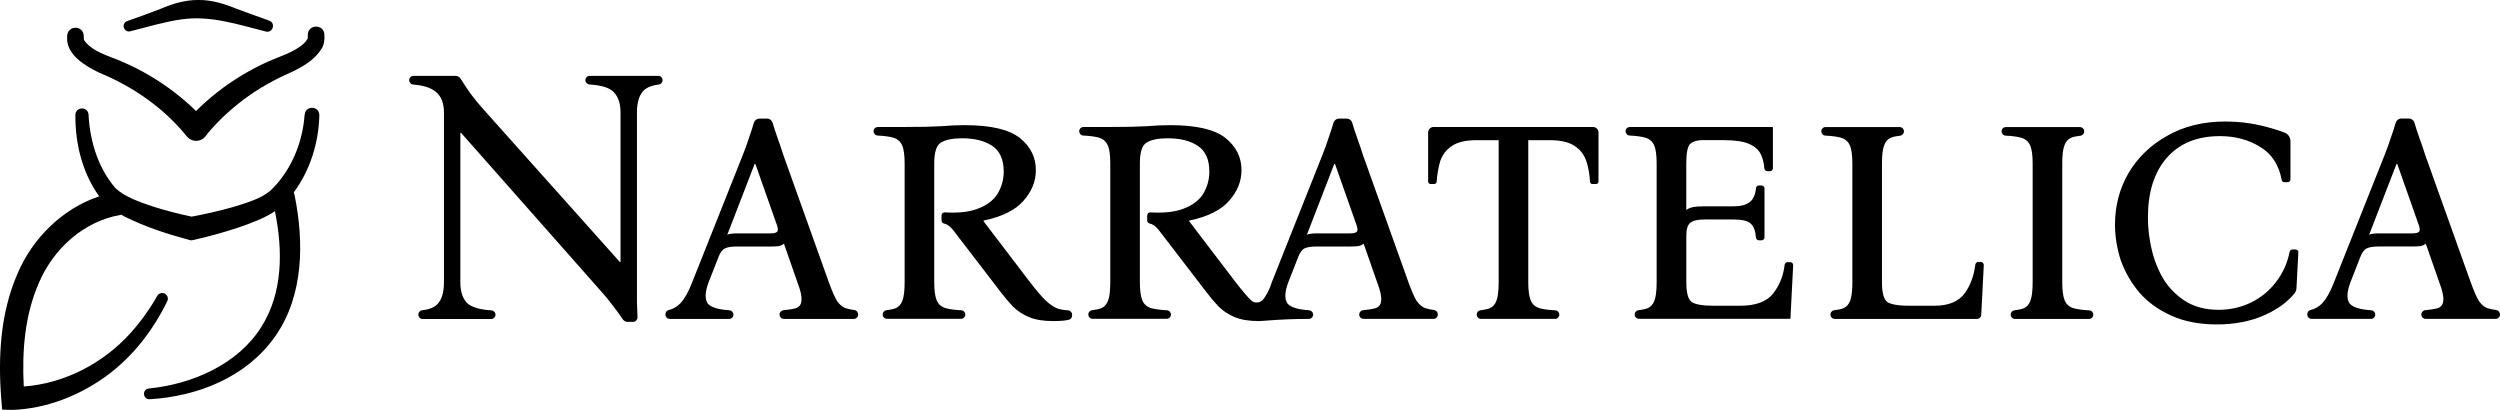 <svg xmlns="http://www.w3.org/2000/svg" id="Ebene_1" data-name="Ebene 1" viewBox="0 0 754.25 123.68"><g><path d="M750.61,93.02c-.96-.29-1.84-.99-2.65-2.1-.74-1.18-1.58-3.09-2.54-5.74l-13.68-38.27c-.59-1.84-1.21-3.68-1.88-5.51-.51-1.42-.98-2.86-1.4-4.32-.22-.77-.92-1.31-1.72-1.31h-2.25c-.8,0-1.5.54-1.72,1.31-.42,1.46-.89,2.9-1.4,4.32-.59,1.84-1.25,3.68-1.99,5.51l-15.22,38.27c-1.1,2.87-2.28,4.96-3.53,6.29-1.01,1.07-2.18,1.75-3.52,2.05-.59.13-1,.66-1,1.26v.13c0,.72.58,1.3,1.3,1.3h17.91c.72,0,1.3-.58,1.3-1.3h0c0-.68-.53-1.25-1.21-1.3-3.42-.23-5.59-.91-6.51-2.03-.96-1.32-.88-3.46.22-6.4l2.98-7.61c.52-1.4,1.18-2.28,1.99-2.65.81-.37,1.99-.55,3.53-.55h10.26c.81,0,1.58-.04,2.32-.11.74-.15,1.29-.4,1.65-.77l4.08,11.69c.96,2.5,1.36,4.34,1.21,5.51-.08,1.18-.66,1.95-1.76,2.32-.89.24-2.11.43-3.66.57-.67.06-1.19.62-1.19,1.3v.03c0,.72.58,1.3,1.3,1.3h21.11c.72,0,1.3-.58,1.3-1.3v-.08c0-.65-.48-1.2-1.12-1.29-.98-.14-1.82-.31-2.52-.53ZM729.87,69.86c-.3.37-.99.55-2.1.55h-10.15c-.59,0-1.14.04-1.65.11-.44,0-.85.11-1.21.33l8.27-21.4h.22l6.29,17.87c.52,1.25.63,2.1.33,2.54Z"></path><path d="M315.39,90.6c-1.25-1.25-2.87-3.16-4.85-5.74l-13.79-18.09v-.22c5.59-1.18,9.6-3.16,12.02-5.96,2.5-2.79,3.75-5.88,3.75-9.26,0-3.9-1.62-7.13-4.85-9.71-3.24-2.57-8.79-3.86-16.65-3.86-2.21,0-4.63.11-7.28.33-2.65.15-6.25.22-10.81.22h-8.08c-.71,0-1.29.58-1.29,1.29h0c0,.69.54,1.26,1.22,1.29,1.98.1,3.52.31,4.62.61,1.32.37,2.24,1.14,2.76,2.32.51,1.1.77,2.94.77,5.51v35.84c0,2.5-.22,4.34-.66,5.51s-1.14,1.95-2.1,2.32c-.71.27-1.61.47-2.69.58-.66.07-1.17.62-1.17,1.28v.04c0,.71.58,1.29,1.29,1.29h22.34c.71,0,1.29-.58,1.29-1.29h0c0-.69-.54-1.26-1.22-1.29-1.92-.1-3.46-.31-4.62-.61-1.32-.37-2.24-1.14-2.76-2.32-.51-1.18-.77-3.01-.77-5.51v-35.84c0-3.38.66-5.48,1.99-6.29,1.4-.88,3.53-1.32,6.4-1.32,3.82,0,6.87.77,9.15,2.32,2.28,1.54,3.42,4.12,3.42,7.72,0,2.43-.63,4.67-1.88,6.73-1.25,1.99-3.27,3.49-6.07,4.52-2.52.95-5.79,1.31-9.81,1.06-.54-.03-1,.39-1,.92v1.53c0,.42.29.8.7.9.5.11.93.3,1.29.55.59.37,1.29,1.1,2.1,2.21l13.79,17.98c1.18,1.54,2.39,2.98,3.64,4.3,1.32,1.32,2.94,2.39,4.85,3.2,1.91.81,4.37,1.21,7.39,1.21.88,0,1.8-.04,2.76-.11.61-.05,1.21-.14,1.82-.27s1.05-.65,1.05-1.27v-.29c0-.68-.53-1.24-1.2-1.29-1.13-.07-2.17-.24-3.1-.52-1.18-.44-2.43-1.29-3.75-2.54Z"></path><path d="M252.61,90.93c-.73-1.18-1.58-3.09-2.54-5.74l-13.68-38.27c-.59-1.84-1.21-3.68-1.87-5.51-.51-1.42-.98-2.86-1.4-4.32-.22-.77-.92-1.31-1.72-1.31h-2.25c-.8,0-1.5.54-1.72,1.31-.42,1.46-.89,2.9-1.4,4.32-.59,1.84-1.25,3.68-1.99,5.51l-15.22,38.27c-1.1,2.87-2.28,4.96-3.53,6.29-1.01,1.07-2.18,1.75-3.52,2.05-.59.13-1,.66-1,1.26v.13c0,.72.58,1.3,1.3,1.3h17.91c.72,0,1.3-.58,1.3-1.3h0c0-.68-.53-1.25-1.21-1.3-3.42-.23-5.59-.91-6.51-2.03-.96-1.32-.88-3.46.22-6.4l2.98-7.61c.51-1.4,1.18-2.28,1.99-2.65.81-.37,1.99-.55,3.53-.55h10.26c.81,0,1.58-.04,2.32-.11.74-.15,1.29-.4,1.65-.77l4.08,11.69c.96,2.5,1.36,4.34,1.21,5.51-.07,1.18-.66,1.95-1.76,2.32-.89.24-2.11.43-3.66.57-.67.06-1.19.62-1.19,1.3v.03c0,.72.58,1.3,1.3,1.3h21.11c.72,0,1.3-.58,1.3-1.3v-.08c0-.65-.48-1.2-1.12-1.29-.98-.14-1.82-.31-2.52-.53-.96-.29-1.84-.99-2.65-2.1ZM234.52,69.86c-.29.37-.99.55-2.1.55h-10.15c-.59,0-1.14.04-1.65.11-.44,0-.85.11-1.21.33l8.27-21.4h.22l6.29,17.87c.51,1.25.63,2.1.33,2.54Z"></path><path d="M176.61,24.18c0,.68.53,1.25,1.21,1.3,3.66.24,6.09.99,7.29,2.26,1.4,1.4,2.1,3.46,2.1,6.18v45.11h-.22l-40.7-45.55c-1.54-1.69-2.98-3.42-4.3-5.18-1.05-1.49-2.06-3-3.01-4.55-.33-.53-.9-.86-1.53-.86h-12.69c-.72,0-1.31.59-1.31,1.31h0c0,.67.51,1.25,1.19,1.3,3.07.25,5.32.96,6.76,2.14,1.69,1.32,2.54,3.42,2.54,6.29v51.28c0,2.72-.55,4.78-1.65,6.18-.89,1.21-2.53,1.95-4.92,2.22-.65.07-1.15.63-1.15,1.29v.04c0,.72.58,1.3,1.3,1.3h20.67c.72,0,1.3-.58,1.3-1.3h0c0-.68-.53-1.25-1.21-1.3-3.67-.24-6.13-.99-7.4-2.26-1.32-1.4-1.99-3.46-1.99-6.18v-45.11h.22l40.26,45.55c2.28,2.5,4.08,4.63,5.4,6.4,1.12,1.43,2.16,2.85,3.12,4.28.33.5.88.79,1.48.79h1.59c.78,0,1.4-.65,1.38-1.43-.06-1.6-.11-3.11-.17-4.53v-57.24c0-2.72.55-4.78,1.65-6.18.95-1.21,2.59-1.95,4.92-2.22.65-.08,1.15-.63,1.15-1.29v-.04c0-.72-.58-1.3-1.3-1.3h-20.67c-.72,0-1.3.58-1.3,1.3h0Z"></path><path d="M427.48,90.93c-.73-1.18-1.58-3.09-2.54-5.74l-13.68-38.27c-.59-1.84-1.21-3.68-1.87-5.51-.51-1.42-.98-2.86-1.4-4.32-.22-.77-.92-1.31-1.72-1.31h-2.25c-.8,0-1.5.54-1.72,1.31-.42,1.46-.89,2.9-1.4,4.32-.59,1.84-1.25,3.68-1.99,5.51l-15.22,38.27c-.67,2.23-1.65,3.89-2.5,5.04-.9,1.2-2.65,1.42-3.74.39,0,0-.01-.01-.02-.02-1.25-1.25-2.87-3.16-4.85-5.74l-13.79-18.09v-.22c5.59-1.18,9.6-3.16,12.02-5.96,2.5-2.79,3.75-5.88,3.75-9.26,0-3.9-1.62-7.13-4.85-9.71-3.24-2.57-8.79-3.86-16.65-3.86-2.21,0-4.63.11-7.28.33-2.65.15-6.25.22-10.81.22h-8.08c-.71,0-1.29.58-1.29,1.29h0c0,.69.54,1.26,1.22,1.29,1.98.1,3.52.31,4.62.61,1.32.37,2.24,1.14,2.76,2.32.51,1.1.77,2.94.77,5.51v35.84c0,2.5-.22,4.34-.66,5.51s-1.14,1.95-2.1,2.32c-.71.27-1.61.47-2.69.58-.66.07-1.17.62-1.17,1.28v.04c0,.71.58,1.29,1.29,1.29h22.34c.71,0,1.29-.58,1.29-1.29h0c0-.69-.54-1.26-1.22-1.29-1.92-.1-3.46-.31-4.62-.61-1.32-.37-2.24-1.14-2.76-2.32-.51-1.18-.77-3.01-.77-5.51v-35.84c0-3.38.66-5.48,1.99-6.29,1.4-.88,3.53-1.32,6.4-1.32,3.82,0,6.87.77,9.15,2.32,2.28,1.54,3.42,4.12,3.42,7.72,0,2.43-.63,4.67-1.87,6.73-1.25,1.99-3.27,3.49-6.07,4.52-2.52.95-5.79,1.31-9.81,1.06-.54-.03-1,.39-1,.92v1.53c0,.42.29.8.7.9.5.11.93.3,1.29.55.59.37,1.29,1.1,2.1,2.21l13.79,17.98c1.18,1.54,2.39,2.98,3.64,4.3,1.32,1.32,2.94,2.39,4.85,3.2,1.91.81,4.37,1.21,7.39,1.21.28,0,1.18-.07,2.3-.15,4.19-.34,8.4-.51,12.61-.51h.1c.71,0,1.29-.58,1.29-1.29v-.02c0-.68-.53-1.24-1.2-1.29-3.42-.23-5.59-.91-6.52-2.03-.96-1.32-.88-3.46.22-6.4l2.98-7.61c.51-1.4,1.18-2.28,1.99-2.65.81-.37,1.99-.55,3.53-.55h10.26c.81,0,1.58-.04,2.32-.11.74-.15,1.29-.4,1.65-.77l4.08,11.69c.96,2.5,1.36,4.34,1.21,5.51-.07,1.18-.66,1.95-1.76,2.32-.89.24-2.11.43-3.67.57-.67.06-1.18.62-1.18,1.29v.05c0,.71.58,1.29,1.29,1.29h21.12c.71,0,1.29-.58,1.29-1.29v-.1c0-.64-.48-1.19-1.12-1.28-.98-.14-1.82-.31-2.52-.53-.96-.29-1.84-.99-2.65-2.1ZM409.39,69.86c-.29.37-.99.55-2.1.55h-10.15c-.59,0-1.14.04-1.65.11-.44,0-.85.11-1.21.33l8.27-21.4h.22l6.29,17.87c.51,1.25.63,2.1.33,2.54Z"></path><path d="M686.75,84.97c-2.06,2.72-4.59,4.82-7.61,6.29-3.01,1.47-6.29,2.21-9.82,2.21-3.75,0-6.98-.81-9.71-2.43-2.65-1.62-4.85-3.75-6.62-6.4-1.69-2.72-2.94-5.74-3.75-9.04-.81-3.31-1.21-6.65-1.21-10.04,0-7.57,1.88-13.53,5.62-17.87,3.83-4.41,9.19-6.62,16.1-6.62,4.63,0,8.71,1.1,12.24,3.31,3.43,2.1,5.56,5.39,6.39,9.89.07.4.41.7.82.7h.99c.46,0,.84-.38.84-.84v-11.53c0-1.15-.7-2.18-1.77-2.59-2.1-.8-4.49-1.52-7.16-2.14-3.45-.81-7.02-1.21-10.7-1.21-6.69,0-12.53,1.43-17.54,4.3-5,2.79-8.89,6.54-11.69,11.25-2.72,4.71-4.08,9.89-4.08,15.55,0,3.6.59,7.21,1.76,10.81,1.25,3.53,3.13,6.76,5.62,9.71,2.5,2.87,5.7,5.18,9.6,6.95,3.9,1.76,8.49,2.65,13.79,2.65s10.11-.92,14.23-2.76c3.86-1.69,6.91-3.89,9.15-6.58.37-.45.57-1.01.6-1.59l.57-10.8c.03-.48-.36-.88-.84-.88h-.96c-.4,0-.74.29-.82.68-.71,3.46-2.06,6.47-4.06,9.03Z"></path><path d="M622.95,90.71c-.51-1.18-.77-3.01-.77-5.51v-35.84c0-2.57.22-4.41.66-5.51.44-1.18,1.14-1.95,2.1-2.32.71-.27,1.61-.47,2.69-.58.66-.07,1.17-.62,1.17-1.28v-.04c0-.71-.58-1.29-1.29-1.29h-22.34c-.71,0-1.29.58-1.29,1.29h0c0,.69.54,1.26,1.22,1.29,1.98.1,3.52.31,4.62.61,1.32.37,2.25,1.14,2.76,2.32.52,1.1.77,2.94.77,5.51v35.84c0,2.5-.22,4.34-.66,5.51s-1.14,1.95-2.1,2.32c-.71.27-1.61.47-2.69.58-.66.07-1.17.62-1.17,1.28v.04c0,.71.58,1.29,1.29,1.29h22.34c.71,0,1.29-.58,1.29-1.29h0c0-.69-.54-1.26-1.22-1.29-1.92-.1-3.46-.31-4.62-.61-1.32-.37-2.24-1.14-2.76-2.32Z"></path><path d="M431.6,55.52h1.11c.39,0,.7-.3.73-.69.17-2.29.52-4.34,1.06-6.15.66-1.99,1.84-3.53,3.53-4.63,1.69-1.18,4.19-1.76,7.5-1.76h6.62v42.9c0,2.5-.22,4.34-.66,5.51s-1.14,1.95-2.1,2.32c-.71.27-1.61.47-2.69.58-.66.07-1.17.62-1.17,1.28v.04c0,.71.58,1.29,1.29,1.29h22.34c.71,0,1.29-.58,1.29-1.29h0c0-.69-.54-1.26-1.22-1.29-1.92-.1-3.46-.31-4.62-.61-1.32-.37-2.24-1.14-2.76-2.32-.51-1.18-.77-3.01-.77-5.51v-42.9h6.4c3.38,0,5.92.59,7.61,1.76,1.69,1.1,2.87,2.65,3.53,4.63.6,1.8.96,3.84,1.08,6.13.02.39.34.71.73.71h1.1c.41,0,.74-.33.74-.74v-14.81c0-.91-.74-1.66-1.66-1.66h-48.08c-.91,0-1.66.74-1.66,1.66v14.81c0,.41.33.74.74.74Z"></path><path d="M535.12,88.39c-1.99,2.57-5.37,3.86-10.15,3.86h-7.83c-3.31,0-5.55-.37-6.73-1.1-1.1-.81-1.65-2.79-1.65-5.96v-14.12c0-1.91.4-3.2,1.21-3.86.81-.66,2.21-.99,4.19-.99h8.93c2.57,0,4.3.44,5.18,1.32.85.78,1.35,2.16,1.5,4.15.04.46.43.81.9.81h.78c.5,0,.9-.4.9-.9v-14.74c0-.5-.4-.9-.9-.9h-.78c-.46,0-.86.34-.9.8-.18,2-.79,3.38-1.83,4.17-1.1.88-2.72,1.32-4.85,1.32h-9.15c-1.18,0-2.21.07-3.09.22-.81.15-1.51.44-2.1.88v-14.01c0-3.24.4-5.22,1.21-5.96.88-.74,2.1-1.1,3.64-1.1h6.4c3.38,0,5.92.37,7.61,1.1,1.76.74,2.98,1.8,3.64,3.2.57,1.14.92,2.54,1.05,4.22.04.48.42.85.9.85h.78c.5,0,.9-.4.9-.9v-12.44h-43.15c-.71,0-1.29.58-1.29,1.29h0c0,.69.54,1.26,1.22,1.29,1.98.1,3.52.31,4.62.61,1.32.37,2.24,1.14,2.76,2.32.51,1.1.77,2.94.77,5.51v35.84c0,2.5-.22,4.34-.66,5.51s-1.14,1.95-2.1,2.32c-.71.27-1.61.47-2.69.58-.66.07-1.17.62-1.17,1.28v.04c0,.71.58,1.29,1.29,1.29h45.69l.83-16.15c.03-.52-.38-.95-.9-.95h-.78c-.46,0-.84.35-.89.81-.39,3.26-1.5,6.08-3.34,8.46Z"></path><path d="M592.82,88.39c-1.84,2.57-4.93,3.86-9.26,3.86h-7.39c-3.31,0-5.55-.37-6.73-1.1-1.1-.81-1.65-2.79-1.65-5.96v-35.84c0-2.57.22-4.41.66-5.51.44-1.18,1.14-1.95,2.1-2.32.71-.27,1.61-.47,2.69-.58.66-.07,1.17-.62,1.17-1.28v-.04c0-.71-.58-1.29-1.29-1.29h-22.34c-.71,0-1.29.58-1.29,1.29h0c0,.69.54,1.26,1.22,1.29,1.98.1,3.52.31,4.62.61,1.32.37,2.24,1.14,2.76,2.32.51,1.1.77,2.94.77,5.51v35.84c0,2.5-.22,4.34-.66,5.51s-1.14,1.95-2.1,2.32c-.71.27-1.6.46-2.67.57-.67.07-1.19.63-1.19,1.31h0c0,.73.59,1.32,1.32,1.32h42.88c.69,0,1.27-.54,1.3-1.24l.77-14.97c.03-.54-.4-.99-.94-.99h-.66c-.5,0-.91.38-.97.88-.39,3.23-1.42,6.07-3.11,8.49Z"></path></g><g><path d="M91.9,34.6c-.56,8.42-4.14,17.1-10.35,22.94-2.84,2.46-7.55,3.79-11.33,4.95-4.05,1.15-8.27,2.11-12.42,2.87-3.91-.82-7.9-1.86-11.72-3.07-3.83-1.31-8.36-2.82-11.2-5.48-2.51-2.88-4.4-6.26-5.72-9.87-1.43-3.91-2.26-8.18-2.44-12.35-.16-2.54-3.9-2.47-3.98.07-.07,8.63,2.09,17.5,7.19,24.58-11.04,3.65-20.15,12.68-24.62,23.27C.09,94.38-.62,107.76.39,120.47l.25,3.11,3.11.09c10.16-.37,20.07-4.24,28.24-10.16,4.01-2.93,7.59-6.39,10.69-10.26,3.07-3.85,5.66-8.02,7.79-12.39.39-.8.1-1.79-.69-2.24-.82-.47-1.87-.18-2.34.65-2.29,4.03-4.98,7.79-8.04,11.18-8.22,9.14-19.94,15.27-32.23,16.15-.56-10.64.28-21.46,4.56-31.25,4.36-10.25,13.44-18.53,24.49-20.49.13-.02.24-.04.36-.06.37.2.73.4,1.08.58,6.22,3.09,12.66,5.17,19.35,6.98l.62.16s.82-.14.82-.14c4.68-1.06,9.16-2.29,13.7-3.81,3.65-1.29,7.5-2.65,10.8-4.85,2.41,11.79,2.44,24.61-4.12,34.93-7.05,11.28-20.88,17.26-33.82,18.54-2.17.12-2.03,3.3.12,3.26,14.52-.85,29.33-6.68,37.91-19,8.65-12.34,8.7-28.49,5.83-42.62-.07-.28-.15-.54-.26-.78,4.98-6.68,7.57-15.08,7.74-23.37-.09-2.85-4.26-2.88-4.42-.06Z"></path><path d="M97.87,10.43c-.15-3.22-4.86-3.21-5,0l-.02.74v.37c-.01.13-.04.06-.04.1.01.01-.02.07-.05.14-1.22,2.02-3.8,3.3-6.03,4.39-2.75,1.15-5.57,2.19-8.24,3.53-4.59,2.28-9.03,5.04-13.05,8.22-2.23,1.77-4.32,3.59-6.29,5.58-2-1.97-4.12-3.8-6.34-5.51-4.9-3.78-10.24-6.94-15.92-9.37-3.85-1.71-8.72-2.82-11.37-6.28-.11-.2-.21-.37-.19-.38,0-.03-.02.04-.03-.06,0-.25-.02-.85-.03-1.11-.16-3.22-4.83-3.23-5,0,0,0-.02.74-.02.74-.12,5.1,5.65,8.44,9.6,10.36,10.15,4.15,19.52,10.63,26.44,19.17,1.41,1.9,4.39,1.92,5.77-.03.98-1.32,2.36-2.82,3.55-4.07,3.94-4.03,8.38-7.57,13.2-10.52,2.35-1.41,5.03-2.85,7.52-3.94,4.09-1.88,8.24-3.85,10.77-7.94.73-1.22.87-2.71.77-4.12Z"></path><path d="M39.3,9.44c5.15-1.29,10.32-2.88,15.57-3.61,8.67-1.23,17.06,1.6,25.36,3.69,2.09.5,3.02-2.53,1.01-3.29-3.4-1.24-6.81-2.41-10.19-3.7C67.51,1.07,63.65-.07,59.78,0c-3.9-.03-7.71,1.12-11.24,2.63-3.37,1.32-6.77,2.53-10.18,3.74-1.91.71-1.01,3.57.95,3.07Z"></path></g></svg>